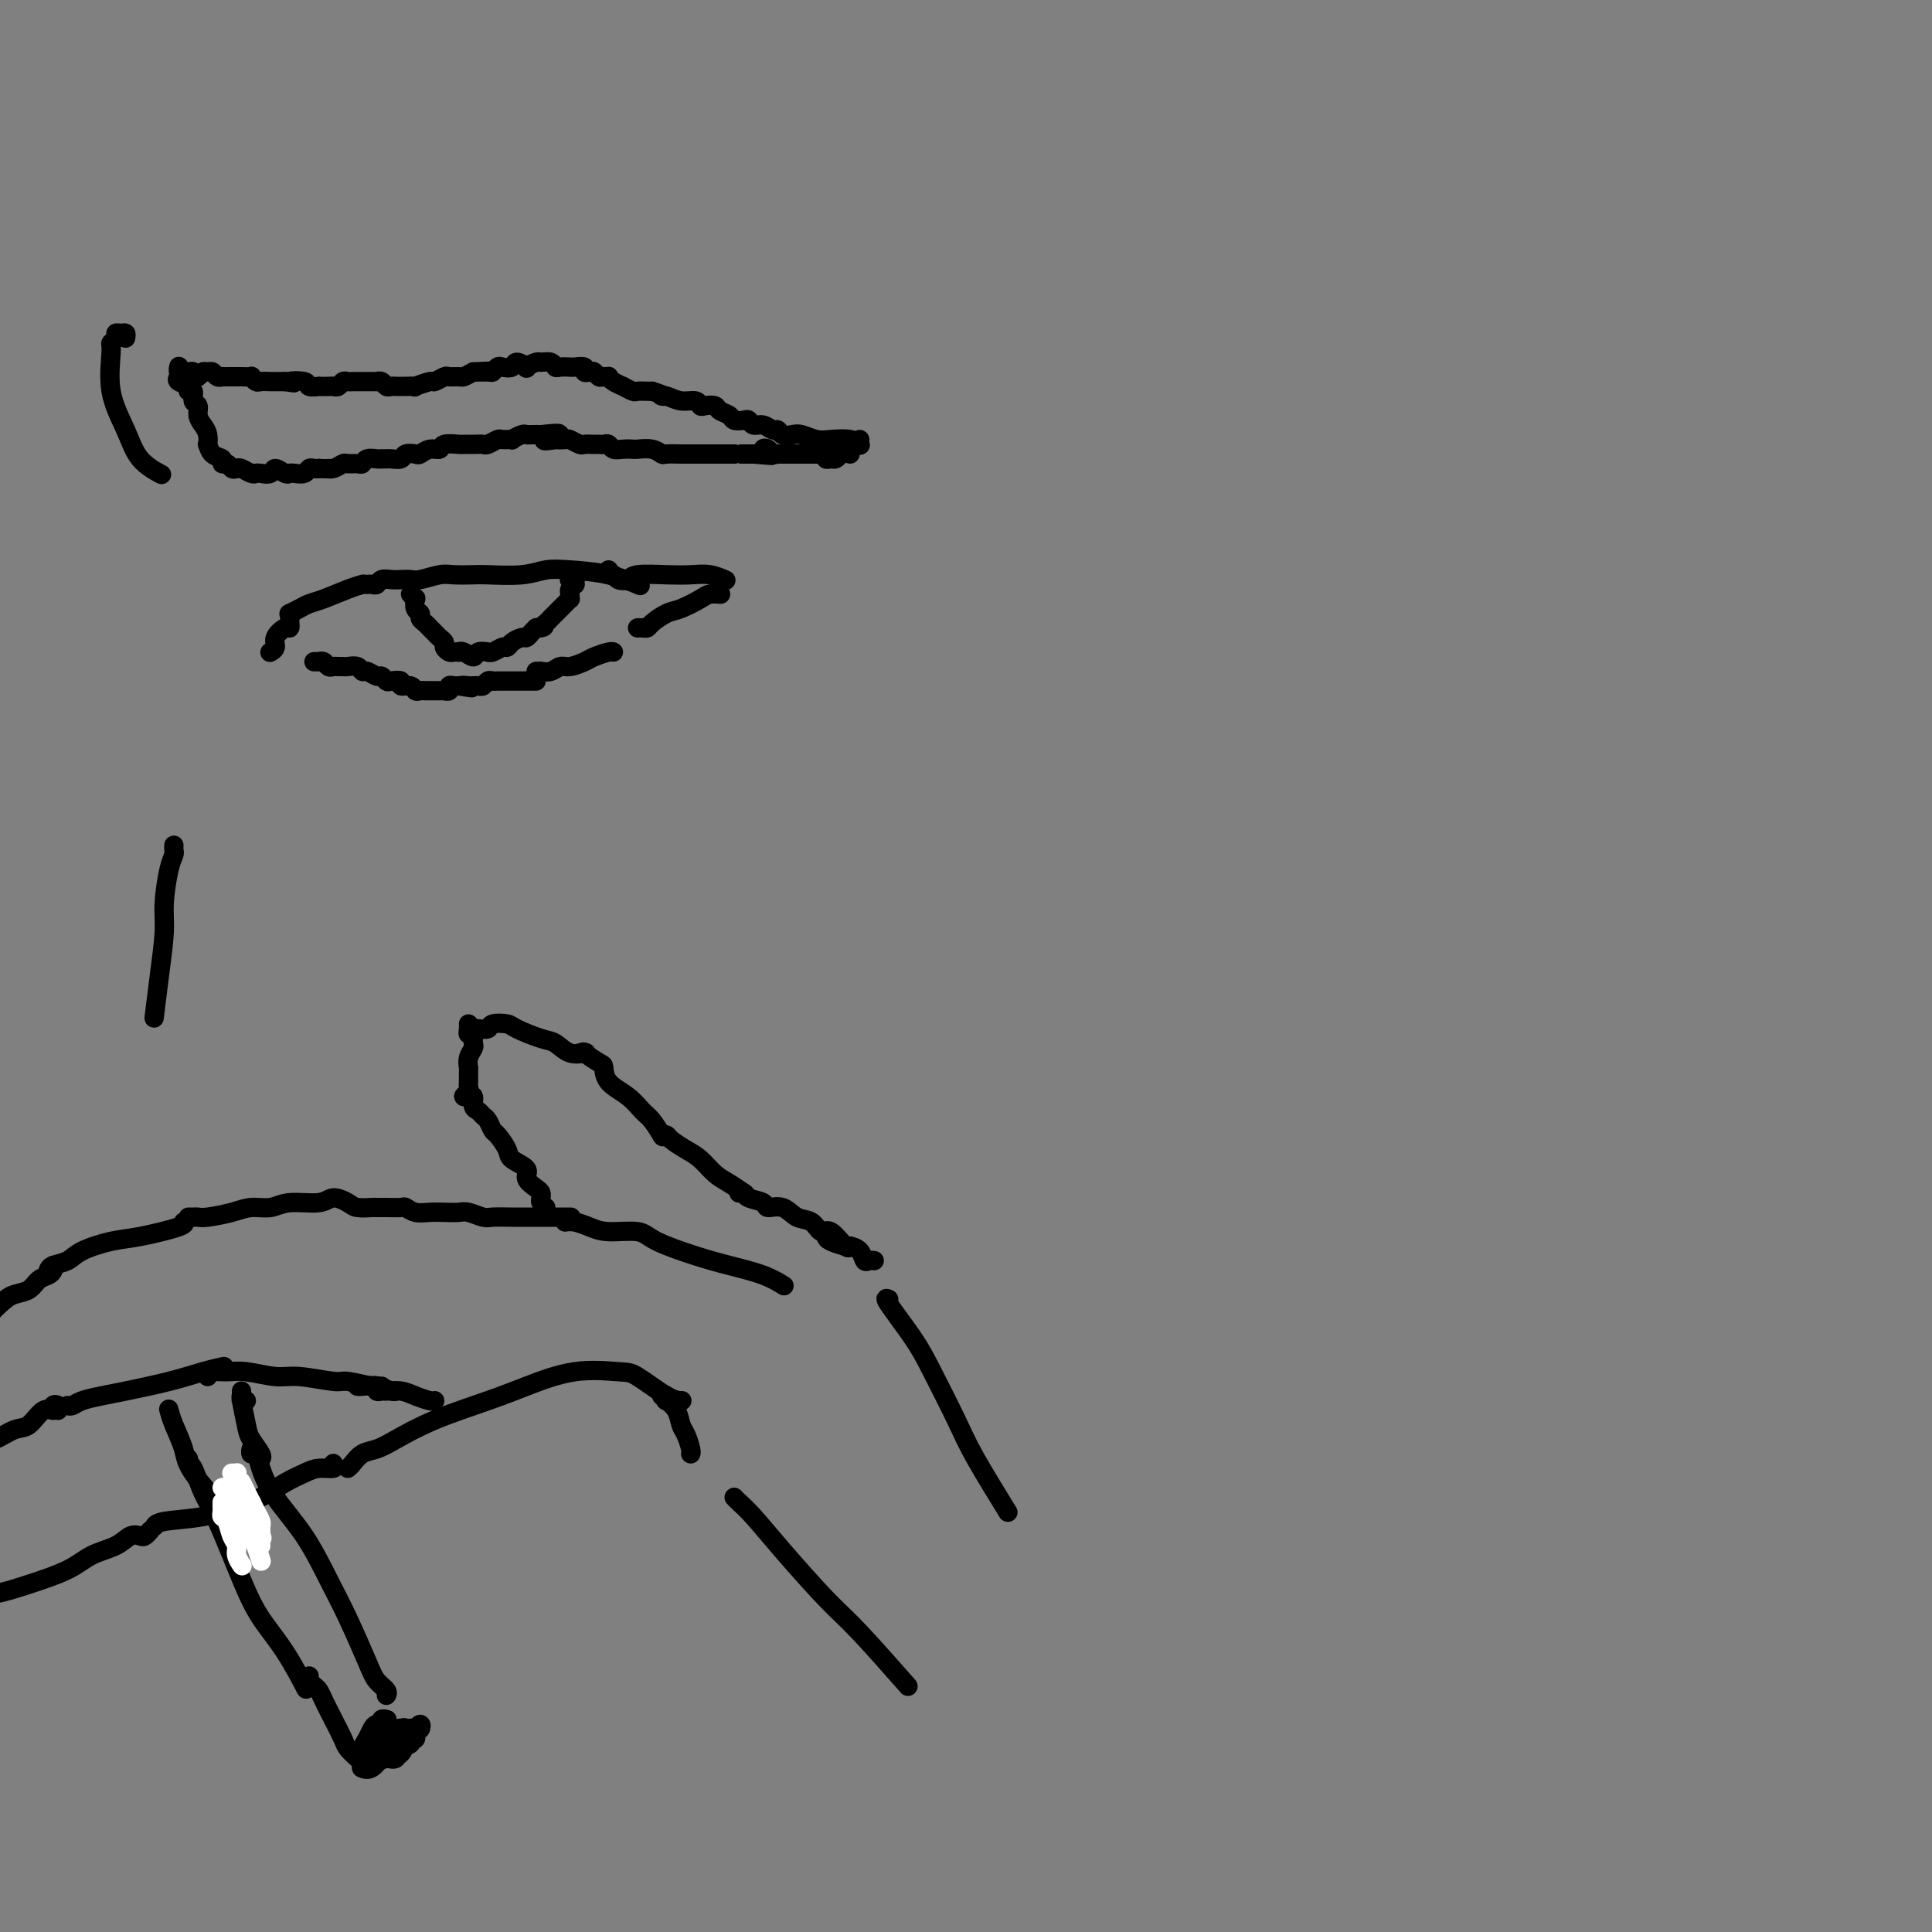 <svg viewBox='0 0 400 400' version='1.1' xmlns='http://www.w3.org/2000/svg' xmlns:xlink='http://www.w3.org/1999/xlink'><rect x="0" y="0" width="400" height="400" fill="#808080" stroke="none"/><g fill='none' stroke='#000000' stroke-width='4' stroke-linecap='round' stroke-linejoin='round'><path d='M26,70c0.081,-0.429 0.161,-0.858 0,-1c-0.161,-0.142 -0.564,0.002 -1,0c-0.436,-0.002 -0.904,-0.149 -1,0c-0.096,0.149 0.180,0.593 0,1c-0.180,0.407 -0.815,0.776 -1,1c-0.185,0.224 0.081,0.302 0,2c-0.081,1.698 -0.508,5.016 0,8c0.508,2.984 1.951,5.635 3,8c1.049,2.365 1.706,4.444 3,6c1.294,1.556 3.227,2.587 4,3c0.773,0.413 0.387,0.206 0,0'/><path d='M37,76c0.025,-0.114 0.049,-0.228 0,0c-0.049,0.228 -0.172,0.797 0,1c0.172,0.203 0.637,0.041 1,0c0.363,-0.041 0.622,0.038 1,0c0.378,-0.038 0.875,-0.192 1,0c0.125,0.192 -0.121,0.730 0,1c0.121,0.270 0.610,0.272 1,0c0.390,-0.272 0.683,-0.819 1,-1c0.317,-0.181 0.659,0.004 1,0c0.341,-0.004 0.683,-0.197 1,0c0.317,0.197 0.609,0.785 1,1c0.391,0.215 0.879,0.058 1,0c0.121,-0.058 -0.126,-0.015 0,0c0.126,0.015 0.624,0.004 1,0c0.376,-0.004 0.630,-0.001 1,0c0.370,0.001 0.855,-0.001 1,0c0.145,0.001 -0.049,0.004 0,0c0.049,-0.004 0.341,-0.015 1,0c0.659,0.015 1.686,0.057 2,0c0.314,-0.057 -0.085,-0.211 0,0c0.085,0.211 0.655,0.789 1,1c0.345,0.211 0.463,0.057 1,0c0.537,-0.057 1.491,-0.015 2,0c0.509,0.015 0.574,0.004 1,0c0.426,-0.004 1.213,-0.002 2,0'/><path d='M59,79c3.455,0.480 1.092,0.181 1,0c-0.092,-0.181 2.087,-0.245 3,0c0.913,0.245 0.559,0.797 1,1c0.441,0.203 1.676,0.055 2,0c0.324,-0.055 -0.264,-0.019 0,0c0.264,0.019 1.380,0.019 2,0c0.620,-0.019 0.743,-0.058 1,0c0.257,0.058 0.646,0.212 1,0c0.354,-0.212 0.673,-0.789 1,-1c0.327,-0.211 0.664,-0.057 1,0c0.336,0.057 0.672,0.015 1,0c0.328,-0.015 0.647,-0.004 1,0c0.353,0.004 0.738,-0.000 1,0c0.262,0.000 0.399,0.004 1,0c0.601,-0.004 1.667,-0.015 2,0c0.333,0.015 -0.065,0.057 0,0c0.065,-0.057 0.595,-0.211 1,0c0.405,0.211 0.684,0.789 1,1c0.316,0.211 0.667,0.056 1,0c0.333,-0.056 0.647,-0.014 1,0c0.353,0.014 0.747,-0.000 1,0c0.253,0.000 0.367,0.015 1,0c0.633,-0.015 1.784,-0.060 2,0c0.216,0.060 -0.504,0.226 0,0c0.504,-0.226 2.233,-0.845 3,-1c0.767,-0.155 0.572,0.155 1,0c0.428,-0.155 1.479,-0.776 2,-1c0.521,-0.224 0.511,-0.050 1,0c0.489,0.050 1.478,-0.025 2,0c0.522,0.025 0.578,0.150 1,0c0.422,-0.150 1.211,-0.575 2,-1'/><path d='M98,77c6.151,-0.305 2.028,-0.068 1,0c-1.028,0.068 1.038,-0.033 2,0c0.962,0.033 0.820,0.200 1,0c0.180,-0.200 0.683,-0.768 1,-1c0.317,-0.232 0.447,-0.128 1,0c0.553,0.128 1.528,0.279 2,0c0.472,-0.279 0.440,-0.989 1,-1c0.560,-0.011 1.712,0.675 2,1c0.288,0.325 -0.287,0.287 0,0c0.287,-0.287 1.438,-0.823 2,-1c0.562,-0.177 0.536,0.005 1,0c0.464,-0.005 1.418,-0.197 2,0c0.582,0.197 0.791,0.784 1,1c0.209,0.216 0.419,0.062 1,0c0.581,-0.062 1.532,-0.030 2,0c0.468,0.030 0.454,0.060 1,0c0.546,-0.060 1.652,-0.208 2,0c0.348,0.208 -0.062,0.774 0,1c0.062,0.226 0.595,0.113 1,0c0.405,-0.113 0.683,-0.227 1,0c0.317,0.227 0.675,0.796 1,1c0.325,0.204 0.617,0.045 1,0c0.383,-0.045 0.857,0.025 1,0c0.143,-0.025 -0.046,-0.147 0,0c0.046,0.147 0.326,0.561 1,1c0.674,0.439 1.742,0.902 2,1c0.258,0.098 -0.296,-0.170 0,0c0.296,0.170 1.440,0.778 2,1c0.560,0.222 0.535,0.060 1,0c0.465,-0.060 1.418,-0.017 2,0c0.582,0.017 0.791,0.009 1,0'/><path d='M135,81c3.678,1.172 2.372,1.102 2,1c-0.372,-0.102 0.189,-0.237 1,0c0.811,0.237 1.870,0.847 3,1c1.130,0.153 2.329,-0.152 3,0c0.671,0.152 0.814,0.762 1,1c0.186,0.238 0.416,0.106 1,0c0.584,-0.106 1.522,-0.186 2,0c0.478,0.186 0.495,0.637 1,1c0.505,0.363 1.496,0.637 2,1c0.504,0.363 0.519,0.814 1,1c0.481,0.186 1.428,0.106 2,0c0.572,-0.106 0.769,-0.240 1,0c0.231,0.240 0.495,0.853 1,1c0.505,0.147 1.252,-0.170 2,0c0.748,0.170 1.498,0.829 2,1c0.502,0.171 0.757,-0.147 1,0c0.243,0.147 0.476,0.758 1,1c0.524,0.242 1.341,0.117 2,0c0.659,-0.117 1.161,-0.224 2,0c0.839,0.224 2.015,0.779 3,1c0.985,0.221 1.781,0.108 3,0c1.219,-0.108 2.863,-0.211 4,0c1.137,0.211 1.769,0.737 2,1c0.231,0.263 0.062,0.263 0,0c-0.062,-0.263 -0.018,-0.789 0,-1c0.018,-0.211 0.009,-0.105 0,0'/><path d='M37,78c-0.235,0.344 -0.470,0.688 0,1c0.470,0.312 1.647,0.594 2,1c0.353,0.406 -0.116,0.938 0,1c0.116,0.062 0.819,-0.345 1,0c0.181,0.345 -0.158,1.443 0,2c0.158,0.557 0.813,0.574 1,1c0.187,0.426 -0.094,1.261 0,2c0.094,0.739 0.563,1.382 1,2c0.437,0.618 0.843,1.212 1,2c0.157,0.788 0.066,1.770 0,2c-0.066,0.230 -0.106,-0.293 0,0c0.106,0.293 0.357,1.403 1,2c0.643,0.597 1.678,0.682 2,1c0.322,0.318 -0.069,0.869 0,1c0.069,0.131 0.600,-0.157 1,0c0.400,0.157 0.671,0.760 1,1c0.329,0.240 0.717,0.116 1,0c0.283,-0.116 0.461,-0.226 1,0c0.539,0.226 1.439,0.788 2,1c0.561,0.212 0.784,0.075 1,0c0.216,-0.075 0.425,-0.087 1,0c0.575,0.087 1.515,0.272 2,0c0.485,-0.272 0.515,-1.000 1,-1c0.485,-0.000 1.425,0.728 2,1c0.575,0.272 0.784,0.087 1,0c0.216,-0.087 0.439,-0.076 1,0c0.561,0.076 1.460,0.216 2,0c0.540,-0.216 0.722,-0.789 1,-1c0.278,-0.211 0.651,-0.060 1,0c0.349,0.060 0.675,0.030 1,0'/><path d='M66,97c3.517,0.138 2.308,-0.016 2,0c-0.308,0.016 0.285,0.201 1,0c0.715,-0.201 1.553,-0.790 2,-1c0.447,-0.210 0.505,-0.042 1,0c0.495,0.042 1.428,-0.041 2,0c0.572,0.041 0.783,0.207 1,0c0.217,-0.207 0.438,-0.788 1,-1c0.562,-0.212 1.464,-0.056 2,0c0.536,0.056 0.706,0.011 1,0c0.294,-0.011 0.713,0.011 1,0c0.287,-0.011 0.443,-0.054 1,0c0.557,0.054 1.514,0.207 2,0c0.486,-0.207 0.502,-0.772 1,-1c0.498,-0.228 1.479,-0.117 2,0c0.521,0.117 0.581,0.242 1,0c0.419,-0.242 1.197,-0.849 2,-1c0.803,-0.151 1.632,0.156 2,0c0.368,-0.156 0.274,-0.774 1,-1c0.726,-0.226 2.273,-0.060 3,0c0.727,0.060 0.633,0.012 1,0c0.367,-0.012 1.196,0.011 2,0c0.804,-0.011 1.582,-0.056 2,0c0.418,0.056 0.474,0.212 1,0c0.526,-0.212 1.521,-0.793 2,-1c0.479,-0.207 0.443,-0.041 1,0c0.557,0.041 1.707,-0.041 2,0c0.293,0.041 -0.269,0.207 0,0c0.269,-0.207 1.371,-0.788 2,-1c0.629,-0.212 0.785,-0.057 1,0c0.215,0.057 0.490,0.016 1,0c0.510,-0.016 1.255,-0.008 2,0'/><path d='M112,90c7.213,-0.857 2.246,0.501 1,1c-1.246,0.499 1.228,0.137 2,0c0.772,-0.137 -0.159,-0.051 0,0c0.159,0.051 1.408,0.066 2,0c0.592,-0.066 0.526,-0.214 1,0c0.474,0.214 1.489,0.790 2,1c0.511,0.210 0.518,0.055 1,0c0.482,-0.055 1.438,-0.011 2,0c0.562,0.011 0.731,-0.011 1,0c0.269,0.011 0.640,0.055 1,0c0.360,-0.055 0.711,-0.211 1,0c0.289,0.211 0.518,0.788 1,1c0.482,0.212 1.219,0.061 2,0c0.781,-0.061 1.608,-0.030 2,0c0.392,0.030 0.349,0.061 1,0c0.651,-0.061 1.995,-0.212 3,0c1.005,0.212 1.673,0.789 2,1c0.327,0.211 0.315,0.057 1,0c0.685,-0.057 2.067,-0.015 3,0c0.933,0.015 1.416,0.004 2,0c0.584,-0.004 1.268,-0.001 2,0c0.732,0.001 1.510,0.000 2,0c0.490,-0.000 0.691,-0.000 1,0c0.309,0.000 0.725,0.000 1,0c0.275,-0.000 0.407,-0.000 1,0c0.593,0.000 1.647,0.000 2,0c0.353,-0.000 0.006,-0.000 0,0c-0.006,0.000 0.328,0.000 1,0c0.672,-0.000 1.681,-0.000 2,0c0.319,0.000 -0.052,0.000 0,0c0.052,-0.000 0.526,-0.000 1,0'/><path d='M156,94c6.969,0.604 2.392,0.113 1,0c-1.392,-0.113 0.402,0.152 1,0c0.598,-0.152 0.002,-0.720 0,-1c-0.002,-0.280 0.591,-0.271 1,0c0.409,0.271 0.634,0.805 1,1c0.366,0.195 0.873,0.052 1,0c0.127,-0.052 -0.124,-0.014 0,0c0.124,0.014 0.625,0.004 1,0c0.375,-0.004 0.625,-0.001 1,0c0.375,0.001 0.875,0.000 1,0c0.125,-0.000 -0.125,-0.000 0,0c0.125,0.000 0.625,0.000 1,0c0.375,-0.000 0.625,0.000 1,0c0.375,-0.000 0.875,-0.000 1,0c0.125,0.000 -0.125,0.000 0,0c0.125,-0.000 0.626,-0.001 1,0c0.374,0.001 0.621,0.004 1,0c0.379,-0.004 0.889,-0.015 1,0c0.111,0.015 -0.178,0.057 0,0c0.178,-0.057 0.821,-0.214 1,0c0.179,0.214 -0.107,0.800 0,1c0.107,0.200 0.607,0.014 1,0c0.393,-0.014 0.680,0.144 1,0c0.320,-0.144 0.674,-0.588 1,-1c0.326,-0.412 0.623,-0.791 1,-1c0.377,-0.209 0.832,-0.249 1,0c0.168,0.249 0.048,0.785 0,1c-0.048,0.215 -0.024,0.107 0,0'/><path d='M60,127c0.049,-0.023 0.097,-0.047 0,0c-0.097,0.047 -0.340,0.164 0,0c0.340,-0.164 1.261,-0.608 2,-1c0.739,-0.392 1.295,-0.732 2,-1c0.705,-0.268 1.560,-0.464 3,-1c1.440,-0.536 3.465,-1.414 5,-2c1.535,-0.586 2.582,-0.882 3,-1c0.418,-0.118 0.209,-0.059 0,0'/><path d='M76,121c0.327,-0.030 0.654,-0.061 1,0c0.346,0.061 0.712,0.212 1,0c0.288,-0.212 0.498,-0.788 1,-1c0.502,-0.212 1.296,-0.061 2,0c0.704,0.061 1.317,0.030 2,0c0.683,-0.030 1.437,-0.061 2,0c0.563,0.061 0.937,0.212 2,0c1.063,-0.212 2.815,-0.788 4,-1c1.185,-0.212 1.804,-0.060 3,0c1.196,0.060 2.970,0.030 4,0c1.030,-0.030 1.316,-0.059 3,0c1.684,0.059 4.767,0.205 7,0c2.233,-0.205 3.615,-0.762 5,-1c1.385,-0.238 2.773,-0.157 5,0c2.227,0.157 5.292,0.388 8,1c2.708,0.612 5.059,1.603 6,2c0.941,0.397 0.470,0.198 0,0'/><path d='M126,118c-0.098,0.451 -0.195,0.902 0,1c0.195,0.098 0.684,-0.156 1,0c0.316,0.156 0.461,0.722 1,1c0.539,0.278 1.473,0.270 2,0c0.527,-0.270 0.646,-0.801 2,-1c1.354,-0.199 3.943,-0.067 6,0c2.057,0.067 3.582,0.070 5,0c1.418,-0.070 2.728,-0.211 4,0c1.272,0.211 2.506,0.775 3,1c0.494,0.225 0.247,0.113 0,0'/><path d='M60,127c0.004,0.343 0.007,0.686 0,1c-0.007,0.314 -0.025,0.598 0,1c0.025,0.402 0.094,0.920 0,1c-0.094,0.080 -0.351,-0.280 -1,0c-0.649,0.280 -1.691,1.199 -2,2c-0.309,0.801 0.113,1.483 0,2c-0.113,0.517 -0.761,0.870 -1,1c-0.239,0.130 -0.068,0.037 0,0c0.068,-0.037 0.034,-0.019 0,0'/><path d='M65,137c0.447,-0.008 0.893,-0.016 1,0c0.107,0.016 -0.126,0.057 0,0c0.126,-0.057 0.611,-0.211 1,0c0.389,0.211 0.680,0.789 1,1c0.320,0.211 0.667,0.055 1,0c0.333,-0.055 0.653,-0.011 1,0c0.347,0.011 0.722,-0.012 1,0c0.278,0.012 0.460,0.060 1,0c0.540,-0.060 1.440,-0.227 2,0c0.560,0.227 0.780,0.849 1,1c0.220,0.151 0.439,-0.170 1,0c0.561,0.170 1.465,0.829 2,1c0.535,0.171 0.702,-0.146 1,0c0.298,0.146 0.728,0.756 1,1c0.272,0.244 0.388,0.122 1,0c0.612,-0.122 1.722,-0.243 2,0c0.278,0.243 -0.276,0.850 0,1c0.276,0.150 1.383,-0.156 2,0c0.617,0.156 0.743,0.774 1,1c0.257,0.226 0.646,0.061 1,0c0.354,-0.061 0.673,-0.016 1,0c0.327,0.016 0.661,0.004 1,0c0.339,-0.004 0.683,-0.000 1,0c0.317,0.000 0.606,-0.004 1,0c0.394,0.004 0.893,0.015 1,0c0.107,-0.015 -0.178,-0.057 0,0c0.178,0.057 0.818,0.211 1,0c0.182,-0.211 -0.096,-0.789 0,-1c0.096,-0.211 0.564,-0.057 1,0c0.436,0.057 0.839,0.016 1,0c0.161,-0.016 0.081,-0.008 0,0'/><path d='M95,142c4.824,0.773 1.884,0.207 1,0c-0.884,-0.207 0.288,-0.054 1,0c0.712,0.054 0.964,0.011 1,0c0.036,-0.011 -0.145,0.011 0,0c0.145,-0.011 0.615,-0.056 1,0c0.385,0.056 0.683,0.211 1,0c0.317,-0.211 0.651,-0.789 1,-1c0.349,-0.211 0.713,-0.057 1,0c0.287,0.057 0.496,0.015 1,0c0.504,-0.015 1.302,-0.004 2,0c0.698,0.004 1.298,0.001 2,0c0.702,-0.001 1.508,-0.000 2,0c0.492,0.000 0.671,0.000 1,0c0.329,-0.000 0.808,-0.000 1,0c0.192,0.000 0.096,0.000 0,0'/><path d='M111,139c0.470,0.009 0.940,0.017 1,0c0.060,-0.017 -0.289,-0.060 0,0c0.289,0.060 1.217,0.224 2,0c0.783,-0.224 1.421,-0.834 2,-1c0.579,-0.166 1.097,0.113 2,0c0.903,-0.113 2.189,-0.619 3,-1c0.811,-0.381 1.145,-0.638 2,-1c0.855,-0.362 2.230,-0.828 3,-1c0.770,-0.172 0.934,-0.049 1,0c0.066,0.049 0.033,0.025 0,0'/><path d='M132,130c0.320,-0.015 0.640,-0.031 1,0c0.360,0.031 0.762,0.107 1,0c0.238,-0.107 0.314,-0.397 1,-1c0.686,-0.603 1.981,-1.521 3,-2c1.019,-0.479 1.762,-0.521 3,-1c1.238,-0.479 2.971,-1.397 4,-2c1.029,-0.603 1.354,-0.893 2,-1c0.646,-0.107 1.613,-0.031 2,0c0.387,0.031 0.193,0.015 0,0'/><path d='M85,123c0.414,0.477 0.828,0.954 1,1c0.172,0.046 0.101,-0.339 0,0c-0.101,0.339 -0.233,1.401 0,2c0.233,0.599 0.832,0.734 1,1c0.168,0.266 -0.096,0.663 0,1c0.096,0.337 0.550,0.615 1,1c0.450,0.385 0.895,0.877 1,1c0.105,0.123 -0.130,-0.122 0,0c0.130,0.122 0.626,0.611 1,1c0.374,0.389 0.625,0.679 1,1c0.375,0.321 0.875,0.674 1,1c0.125,0.326 -0.125,0.623 0,1c0.125,0.377 0.624,0.832 1,1c0.376,0.168 0.630,0.050 1,0c0.370,-0.050 0.857,-0.031 1,0c0.143,0.031 -0.059,0.075 0,0c0.059,-0.075 0.379,-0.269 1,0c0.621,0.269 1.541,1.001 2,1c0.459,-0.001 0.455,-0.736 1,-1c0.545,-0.264 1.638,-0.056 2,0c0.362,0.056 -0.006,-0.040 0,0c0.006,0.040 0.387,0.217 1,0c0.613,-0.217 1.460,-0.828 2,-1c0.540,-0.172 0.775,0.095 1,0c0.225,-0.095 0.442,-0.550 1,-1c0.558,-0.450 1.459,-0.894 2,-1c0.541,-0.106 0.723,0.125 1,0c0.277,-0.125 0.651,-0.607 1,-1c0.349,-0.393 0.675,-0.696 1,-1'/><path d='M111,130c2.807,-0.724 1.326,-0.036 1,0c-0.326,0.036 0.504,-0.582 1,-1c0.496,-0.418 0.657,-0.637 1,-1c0.343,-0.363 0.866,-0.872 1,-1c0.134,-0.128 -0.122,0.124 0,0c0.122,-0.124 0.621,-0.625 1,-1c0.379,-0.375 0.636,-0.625 1,-1c0.364,-0.375 0.833,-0.875 1,-1c0.167,-0.125 0.030,0.125 0,0c-0.030,-0.125 0.045,-0.626 0,-1c-0.045,-0.374 -0.212,-0.622 0,-1c0.212,-0.378 0.803,-0.886 1,-1c0.197,-0.114 0.000,0.166 0,0c-0.000,-0.166 0.196,-0.776 0,-1c-0.196,-0.224 -0.783,-0.060 -1,0c-0.217,0.060 -0.062,0.017 0,0c0.062,-0.017 0.031,-0.009 0,0'/><path d='M36,175c-0.022,0.353 -0.044,0.705 0,1c0.044,0.295 0.152,0.532 0,1c-0.152,0.468 -0.566,1.167 -1,3c-0.434,1.833 -0.887,4.801 -1,7c-0.113,2.199 0.114,3.631 0,6c-0.114,2.369 -0.569,5.676 -1,9c-0.431,3.324 -0.837,6.664 -1,8c-0.163,1.336 -0.081,0.668 0,0'/><path d='M10,263c0.134,-0.355 0.267,-0.710 1,-1c0.733,-0.290 2.064,-0.515 3,-1c0.936,-0.485 1.477,-1.230 3,-2c1.523,-0.770 4.030,-1.565 6,-2c1.970,-0.435 3.404,-0.508 6,-1c2.596,-0.492 6.353,-1.402 8,-2c1.647,-0.598 1.185,-0.885 1,-1c-0.185,-0.115 -0.092,-0.057 0,0'/><path d='M39,252c0.336,0.006 0.672,0.012 1,0c0.328,-0.012 0.646,-0.040 1,0c0.354,0.040 0.742,0.150 2,0c1.258,-0.150 3.387,-0.561 5,-1c1.613,-0.439 2.710,-0.907 4,-1c1.290,-0.093 2.772,0.188 4,0c1.228,-0.188 2.200,-0.845 4,-1c1.800,-0.155 4.426,0.193 6,0c1.574,-0.193 2.095,-0.927 3,-1c0.905,-0.073 2.195,0.516 3,1c0.805,0.484 1.126,0.862 2,1c0.874,0.138 2.299,0.036 3,0c0.701,-0.036 0.676,-0.006 1,0c0.324,0.006 0.996,-0.012 2,0c1.004,0.012 2.341,0.056 3,0c0.659,-0.056 0.642,-0.211 1,0c0.358,0.211 1.092,0.788 2,1c0.908,0.212 1.991,0.061 3,0c1.009,-0.061 1.945,-0.030 3,0c1.055,0.030 2.228,0.061 3,0c0.772,-0.061 1.142,-0.212 2,0c0.858,0.212 2.203,0.789 3,1c0.797,0.211 1.044,0.057 2,0c0.956,-0.057 2.621,-0.015 4,0c1.379,0.015 2.473,0.004 4,0c1.527,-0.004 3.488,-0.001 5,0c1.512,0.001 2.575,0.000 3,0c0.425,-0.000 0.213,-0.000 0,0'/><path d='M117,253c0.583,-0.080 1.166,-0.160 2,0c0.834,0.160 1.919,0.560 3,1c1.081,0.440 2.159,0.919 4,1c1.841,0.081 4.445,-0.235 6,0c1.555,0.235 2.060,1.023 4,2c1.940,0.977 5.315,2.143 8,3c2.685,0.857 4.678,1.405 7,2c2.322,0.595 4.971,1.237 7,2c2.029,0.763 3.437,1.647 4,2c0.563,0.353 0.282,0.177 0,0'/><path d='M113,250c-0.419,-0.335 -0.839,-0.670 -1,-1c-0.161,-0.330 -0.065,-0.655 0,-1c0.065,-0.345 0.098,-0.712 0,-1c-0.098,-0.288 -0.326,-0.499 -1,-1c-0.674,-0.501 -1.795,-1.294 -2,-2c-0.205,-0.706 0.506,-1.326 0,-2c-0.506,-0.674 -2.230,-1.403 -3,-2c-0.770,-0.597 -0.588,-1.063 -1,-2c-0.412,-0.937 -1.420,-2.345 -2,-3c-0.580,-0.655 -0.734,-0.555 -1,-1c-0.266,-0.445 -0.645,-1.433 -1,-2c-0.355,-0.567 -0.688,-0.712 -1,-1c-0.312,-0.288 -0.604,-0.718 -1,-1c-0.396,-0.282 -0.895,-0.414 -1,-1c-0.105,-0.586 0.186,-1.624 0,-2c-0.186,-0.376 -0.849,-0.089 -1,0c-0.151,0.089 0.208,-0.019 0,0c-0.208,0.019 -0.984,0.164 -1,0c-0.016,-0.164 0.728,-0.639 1,-1c0.272,-0.361 0.073,-0.609 0,-1c-0.073,-0.391 -0.019,-0.926 0,-1c0.019,-0.074 0.004,0.314 0,0c-0.004,-0.314 0.003,-1.331 0,-2c-0.003,-0.669 -0.015,-0.991 0,-1c0.015,-0.009 0.056,0.296 0,0c-0.056,-0.296 -0.211,-1.193 0,-2c0.211,-0.807 0.788,-1.525 1,-2c0.212,-0.475 0.061,-0.707 0,-1c-0.061,-0.293 -0.030,-0.646 0,-1'/><path d='M98,215c-0.381,-2.502 -0.834,-1.258 -1,-1c-0.166,0.258 -0.045,-0.469 0,-1c0.045,-0.531 0.013,-0.866 0,-1c-0.013,-0.134 -0.006,-0.067 0,0'/><path d='M98,213c0.204,-0.029 0.408,-0.059 1,0c0.592,0.059 1.573,0.205 2,0c0.427,-0.205 0.302,-0.761 1,-1c0.698,-0.239 2.220,-0.162 3,0c0.780,0.162 0.819,0.407 2,1c1.181,0.593 3.504,1.532 5,2c1.496,0.468 2.164,0.466 3,1c0.836,0.534 1.841,1.605 3,2c1.159,0.395 2.474,0.113 3,0c0.526,-0.113 0.263,-0.056 0,0'/><path d='M120,218c0.506,0.058 1.012,0.116 1,0c-0.012,-0.116 -0.541,-0.404 0,0c0.541,0.404 2.151,1.502 3,2c0.849,0.498 0.937,0.397 1,1c0.063,0.603 0.101,1.910 1,3c0.899,1.090 2.658,1.963 4,3c1.342,1.037 2.267,2.237 3,3c0.733,0.763 1.274,1.090 2,2c0.726,0.910 1.636,2.403 2,3c0.364,0.597 0.182,0.299 0,0'/><path d='M137,235c0.381,-0.063 0.763,-0.126 1,0c0.237,0.126 0.331,0.442 1,1c0.669,0.558 1.914,1.358 3,2c1.086,0.642 2.015,1.125 3,2c0.985,0.875 2.027,2.142 3,3c0.973,0.858 1.877,1.308 3,2c1.123,0.692 2.464,1.626 3,2c0.536,0.374 0.268,0.187 0,0'/><path d='M153,247c0.397,-0.092 0.795,-0.184 1,0c0.205,0.184 0.218,0.645 1,1c0.782,0.355 2.335,0.604 3,1c0.665,0.396 0.444,0.937 1,1c0.556,0.063 1.891,-0.354 3,0c1.109,0.354 1.992,1.479 3,2c1.008,0.521 2.141,0.437 3,1c0.859,0.563 1.446,1.772 2,2c0.554,0.228 1.076,-0.527 2,0c0.924,0.527 2.249,2.334 3,3c0.751,0.666 0.929,0.190 1,0c0.071,-0.190 0.036,-0.095 0,0'/><path d='M171,256c0.099,0.306 0.197,0.611 1,1c0.803,0.389 2.309,0.861 3,1c0.691,0.139 0.567,-0.054 1,0c0.433,0.054 1.422,0.354 2,1c0.578,0.646 0.743,1.637 1,2c0.257,0.363 0.605,0.097 1,0c0.395,-0.097 0.837,-0.026 1,0c0.163,0.026 0.047,0.007 0,0c-0.047,-0.007 -0.023,-0.004 0,0'/><path d='M184,269c-0.480,-0.227 -0.960,-0.455 0,1c0.960,1.455 3.362,4.591 5,7c1.638,2.409 2.514,4.090 4,7c1.486,2.910 3.584,7.048 5,10c1.416,2.952 2.150,4.718 4,8c1.850,3.282 4.814,8.081 6,10c1.186,1.919 0.593,0.960 0,0'/><path d='M14,291c0.293,0.088 0.586,0.175 1,0c0.414,-0.175 0.949,-0.614 2,-1c1.051,-0.386 2.618,-0.720 4,-1c1.382,-0.280 2.577,-0.506 5,-1c2.423,-0.494 6.072,-1.256 9,-2c2.928,-0.744 5.134,-1.470 7,-2c1.866,-0.530 3.390,-0.866 4,-1c0.610,-0.134 0.305,-0.067 0,0'/><path d='M43,285c0.163,-0.431 0.325,-0.863 1,-1c0.675,-0.137 1.862,0.020 3,0c1.138,-0.020 2.227,-0.217 4,0c1.773,0.217 4.229,0.846 6,1c1.771,0.154 2.856,-0.169 5,0c2.144,0.169 5.345,0.830 7,1c1.655,0.170 1.763,-0.150 3,0c1.237,0.150 3.602,0.771 5,1c1.398,0.229 1.828,0.065 2,0c0.172,-0.065 0.086,-0.033 0,0'/><path d='M74,287c0.166,0.030 0.332,0.061 1,0c0.668,-0.061 1.839,-0.212 3,0c1.161,0.212 2.313,0.788 3,1c0.687,0.212 0.911,0.061 1,0c0.089,-0.061 0.045,-0.030 0,0'/><path d='M72,304c0.267,-0.217 0.533,-0.434 1,-1c0.467,-0.566 1.134,-1.481 2,-2c0.866,-0.519 1.932,-0.641 3,-1c1.068,-0.359 2.140,-0.955 4,-2c1.860,-1.045 4.508,-2.539 8,-4c3.492,-1.461 7.828,-2.889 11,-4c3.172,-1.111 5.181,-1.905 8,-3c2.819,-1.095 6.447,-2.489 10,-3c3.553,-0.511 7.029,-0.137 9,0c1.971,0.137 2.435,0.037 4,1c1.565,0.963 4.229,2.990 6,4c1.771,1.010 2.649,1.003 3,1c0.351,-0.003 0.176,-0.001 0,0'/><path d='M69,303c0.272,0.442 0.545,0.885 0,1c-0.545,0.115 -1.907,-0.097 -3,0c-1.093,0.097 -1.916,0.502 -3,1c-1.084,0.498 -2.430,1.089 -4,2c-1.570,0.911 -3.363,2.143 -5,3c-1.637,0.857 -3.118,1.340 -5,2c-1.882,0.660 -4.164,1.496 -7,2c-2.836,0.504 -6.225,0.674 -8,1c-1.775,0.326 -1.936,0.807 -2,1c-0.064,0.193 -0.032,0.096 0,0'/><path d='M39,302c-0.068,0.435 -0.136,0.869 0,1c0.136,0.131 0.474,-0.042 1,1c0.526,1.042 1.238,3.300 2,5c0.762,1.700 1.574,2.842 3,6c1.426,3.158 3.465,8.332 5,12c1.535,3.668 2.566,5.828 4,8c1.434,2.172 3.271,4.354 5,7c1.729,2.646 3.351,5.756 4,7c0.649,1.244 0.324,0.622 0,0'/><path d='M52,301c0.026,-0.551 0.052,-1.101 0,-1c-0.052,0.101 -0.181,0.855 0,1c0.181,0.145 0.673,-0.319 1,0c0.327,0.319 0.487,1.420 1,3c0.513,1.580 1.377,3.637 3,6c1.623,2.363 4.006,5.031 6,8c1.994,2.969 3.600,6.238 5,9c1.400,2.762 2.596,5.017 4,8c1.404,2.983 3.017,6.694 4,9c0.983,2.306 1.336,3.206 2,4c0.664,0.794 1.640,1.483 2,2c0.360,0.517 0.103,0.862 0,1c-0.103,0.138 -0.051,0.069 0,0'/><path d='M64,347c-0.088,0.330 -0.176,0.660 0,1c0.176,0.340 0.614,0.689 1,1c0.386,0.311 0.718,0.583 1,1c0.282,0.417 0.513,0.980 1,2c0.487,1.020 1.230,2.497 2,4c0.770,1.503 1.565,3.034 2,4c0.435,0.966 0.508,1.369 1,2c0.492,0.631 1.404,1.490 2,2c0.596,0.510 0.877,0.669 1,1c0.123,0.331 0.089,0.832 0,1c-0.089,0.168 -0.232,0.004 0,0c0.232,-0.004 0.840,0.154 1,0c0.160,-0.154 -0.127,-0.618 0,-1c0.127,-0.382 0.668,-0.680 1,-1c0.332,-0.320 0.456,-0.660 1,-1c0.544,-0.340 1.507,-0.680 2,-1c0.493,-0.320 0.514,-0.621 1,-1c0.486,-0.379 1.437,-0.836 2,-1c0.563,-0.164 0.740,-0.034 1,0c0.260,0.034 0.605,-0.028 1,0c0.395,0.028 0.842,0.146 1,0c0.158,-0.146 0.029,-0.557 0,-1c-0.029,-0.443 0.042,-0.917 0,-1c-0.042,-0.083 -0.197,0.225 0,0c0.197,-0.225 0.745,-0.984 1,-1c0.255,-0.016 0.216,0.710 0,1c-0.216,0.290 -0.608,0.145 -1,0'/><path d='M86,358c1.667,-1.333 0.833,-0.667 0,0'/><path d='M80,356c0.120,0.032 0.239,0.063 0,0c-0.239,-0.063 -0.837,-0.221 -1,0c-0.163,0.221 0.110,0.821 0,1c-0.110,0.179 -0.604,-0.065 -1,0c-0.396,0.065 -0.694,0.437 -1,1c-0.306,0.563 -0.619,1.317 -1,2c-0.381,0.683 -0.828,1.296 -1,2c-0.172,0.704 -0.067,1.501 0,2c0.067,0.499 0.096,0.701 0,1c-0.096,0.299 -0.316,0.696 0,1c0.316,0.304 1.170,0.514 2,0c0.830,-0.514 1.638,-1.753 2,-2c0.362,-0.247 0.280,0.498 1,0c0.720,-0.498 2.242,-2.238 3,-3c0.758,-0.762 0.751,-0.544 1,-1c0.249,-0.456 0.755,-1.584 1,-2c0.245,-0.416 0.231,-0.120 0,0c-0.231,0.120 -0.679,0.063 -1,0c-0.321,-0.063 -0.516,-0.132 -1,0c-0.484,0.132 -1.255,0.466 -2,1c-0.745,0.534 -1.462,1.267 -2,2c-0.538,0.733 -0.897,1.466 -1,2c-0.103,0.534 0.051,0.868 0,1c-0.051,0.132 -0.308,0.061 0,0c0.308,-0.061 1.179,-0.113 2,0c0.821,0.113 1.591,0.391 2,0c0.409,-0.391 0.456,-1.451 1,-2c0.544,-0.549 1.584,-0.585 2,-1c0.416,-0.415 0.208,-1.207 0,-2'/><path d='M85,359c0.522,-1.013 0.327,-1.044 0,-1c-0.327,0.044 -0.786,0.163 -1,0c-0.214,-0.163 -0.184,-0.608 -1,0c-0.816,0.608 -2.480,2.268 -3,3c-0.520,0.732 0.102,0.534 0,1c-0.102,0.466 -0.928,1.596 -1,2c-0.072,0.404 0.609,0.082 1,0c0.391,-0.082 0.493,0.076 1,0c0.507,-0.076 1.418,-0.384 2,-1c0.582,-0.616 0.836,-1.538 1,-2c0.164,-0.462 0.240,-0.464 0,-1c-0.240,-0.536 -0.795,-1.606 -1,-2c-0.205,-0.394 -0.058,-0.113 0,0c0.058,0.113 0.029,0.056 0,0'/><path d='M51,290c-0.423,0.074 -0.846,0.149 -1,0c-0.154,-0.149 -0.038,-0.521 0,-1c0.038,-0.479 -0.002,-1.066 0,-1c0.002,0.066 0.047,0.784 0,1c-0.047,0.216 -0.184,-0.072 0,1c0.184,1.072 0.690,3.503 1,5c0.310,1.497 0.423,2.061 1,3c0.577,0.939 1.617,2.253 2,3c0.383,0.747 0.109,0.928 0,1c-0.109,0.072 -0.055,0.036 0,0'/><path d='M35,292c-0.056,-0.214 -0.112,-0.427 0,0c0.112,0.427 0.392,1.496 1,3c0.608,1.504 1.544,3.444 2,5c0.456,1.556 0.430,2.726 2,5c1.570,2.274 4.734,5.650 6,7c1.266,1.350 0.633,0.675 0,0'/></g>
<g fill='none' stroke='#FFFFFF' stroke-width='4' stroke-linecap='round' stroke-linejoin='round'><path d='M48,305c0.424,0.021 0.849,0.042 1,0c0.151,-0.042 0.029,-0.145 0,0c-0.029,0.145 0.035,0.540 0,1c-0.035,0.460 -0.168,0.987 0,1c0.168,0.013 0.637,-0.488 1,0c0.363,0.488 0.619,1.964 1,3c0.381,1.036 0.886,1.632 1,2c0.114,0.368 -0.165,0.508 0,1c0.165,0.492 0.772,1.337 1,2c0.228,0.663 0.077,1.146 0,1c-0.077,-0.146 -0.080,-0.920 0,-1c0.080,-0.080 0.242,0.535 0,0c-0.242,-0.535 -0.888,-2.219 -1,-3c-0.112,-0.781 0.310,-0.659 0,-1c-0.310,-0.341 -1.351,-1.145 -2,-2c-0.649,-0.855 -0.907,-1.761 -1,-2c-0.093,-0.239 -0.022,0.191 0,0c0.022,-0.191 -0.005,-1.001 0,-1c0.005,0.001 0.044,0.815 0,1c-0.044,0.185 -0.169,-0.258 0,0c0.169,0.258 0.634,1.218 1,2c0.366,0.782 0.634,1.387 1,2c0.366,0.613 0.830,1.234 1,2c0.170,0.766 0.046,1.678 0,2c-0.046,0.322 -0.015,0.056 0,0c0.015,-0.056 0.015,0.098 0,0c-0.015,-0.098 -0.045,-0.449 0,-1c0.045,-0.551 0.166,-1.302 0,-2c-0.166,-0.698 -0.619,-1.342 -1,-2c-0.381,-0.658 -0.691,-1.329 -1,-2'/><path d='M50,308c-0.468,-1.471 -0.136,-1.148 0,-1c0.136,0.148 0.078,0.122 0,0c-0.078,-0.122 -0.175,-0.341 0,0c0.175,0.341 0.621,1.243 1,2c0.379,0.757 0.690,1.369 1,2c0.310,0.631 0.619,1.279 1,2c0.381,0.721 0.834,1.513 1,2c0.166,0.487 0.045,0.670 0,1c-0.045,0.330 -0.013,0.809 0,1c0.013,0.191 0.006,0.096 0,0'/><path d='M49,308c0.013,0.329 0.026,0.658 0,1c-0.026,0.342 -0.090,0.697 0,1c0.090,0.303 0.336,0.553 1,1c0.664,0.447 1.747,1.090 2,2c0.253,0.910 -0.325,2.086 0,3c0.325,0.914 1.551,1.564 2,2c0.449,0.436 0.121,0.656 0,1c-0.121,0.344 -0.035,0.813 0,1c0.035,0.187 0.017,0.094 0,0'/><path d='M46,311c0.002,0.446 0.004,0.891 0,1c-0.004,0.109 -0.012,-0.119 0,0c0.012,0.119 0.046,0.584 0,1c-0.046,0.416 -0.171,0.782 0,1c0.171,0.218 0.638,0.286 1,1c0.362,0.714 0.619,2.072 1,3c0.381,0.928 0.887,1.425 1,2c0.113,0.575 -0.165,1.226 0,2c0.165,0.774 0.775,1.670 1,2c0.225,0.330 0.064,0.094 0,0c-0.064,-0.094 -0.032,-0.047 0,0'/><path d='M46,308c0.405,-0.095 0.811,-0.191 1,0c0.189,0.191 0.162,0.668 0,1c-0.162,0.332 -0.457,0.518 0,1c0.457,0.482 1.667,1.261 2,2c0.333,0.739 -0.212,1.438 0,2c0.212,0.562 1.181,0.986 2,2c0.819,1.014 1.490,2.619 2,4c0.510,1.381 0.860,2.537 1,3c0.140,0.463 0.070,0.231 0,0'/></g>
<g fill='none' stroke='#000000' stroke-width='4' stroke-linecap='round' stroke-linejoin='round'><path d='M137,289c0.408,-0.124 0.816,-0.247 1,0c0.184,0.247 0.143,0.866 0,1c-0.143,0.134 -0.388,-0.217 0,0c0.388,0.217 1.411,1.000 2,2c0.589,1.000 0.746,2.215 1,3c0.254,0.785 0.604,1.138 1,2c0.396,0.862 0.837,2.232 1,3c0.163,0.768 0.046,0.934 0,1c-0.046,0.066 -0.023,0.033 0,0'/><path d='M152,310c0.202,0.224 0.404,0.447 1,1c0.596,0.553 1.587,1.435 3,3c1.413,1.565 3.249,3.812 6,7c2.751,3.188 6.418,7.319 9,10c2.582,2.681 4.080,3.914 7,7c2.920,3.086 7.263,8.025 9,10c1.737,1.975 0.869,0.988 0,0'/><path d='M77,287c0.450,-0.114 0.900,-0.227 1,0c0.100,0.227 -0.151,0.796 0,1c0.151,0.204 0.702,0.044 1,0c0.298,-0.044 0.343,0.027 1,0c0.657,-0.027 1.928,-0.151 3,0c1.072,0.151 1.947,0.576 3,1c1.053,0.424 2.283,0.845 3,1c0.717,0.155 0.919,0.044 1,0c0.081,-0.044 0.040,-0.022 0,0'/><path d='M12,292c0.124,-0.386 0.248,-0.772 0,-1c-0.248,-0.228 -0.869,-0.298 -1,0c-0.131,0.298 0.229,0.963 0,1c-0.229,0.037 -1.046,-0.554 -2,0c-0.954,0.554 -2.046,2.253 -3,3c-0.954,0.747 -1.771,0.540 -3,1c-1.229,0.460 -2.869,1.585 -4,2c-1.131,0.415 -1.752,0.118 -2,0c-0.248,-0.118 -0.124,-0.059 0,0'/><path d='M11,262c0.063,0.325 0.127,0.650 0,1c-0.127,0.350 -0.444,0.724 -1,1c-0.556,0.276 -1.351,0.453 -2,1c-0.649,0.547 -1.152,1.464 -2,2c-0.848,0.536 -2.042,0.690 -3,1c-0.958,0.310 -1.681,0.776 -3,2c-1.319,1.224 -3.234,3.207 -4,4c-0.766,0.793 -0.383,0.397 0,0'/><path d='M31,317c0.095,-0.110 0.190,-0.219 0,0c-0.190,0.219 -0.665,0.768 -1,1c-0.335,0.232 -0.529,0.148 -1,0c-0.471,-0.148 -1.219,-0.360 -2,0c-0.781,0.360 -1.596,1.290 -3,2c-1.404,0.710 -3.396,1.198 -5,2c-1.604,0.802 -2.818,1.917 -5,3c-2.182,1.083 -5.330,2.133 -8,3c-2.670,0.867 -4.860,1.552 -7,2c-2.140,0.448 -4.230,0.659 -5,1c-0.770,0.341 -0.220,0.812 0,1c0.220,0.188 0.110,0.094 0,0'/></g>
</svg>